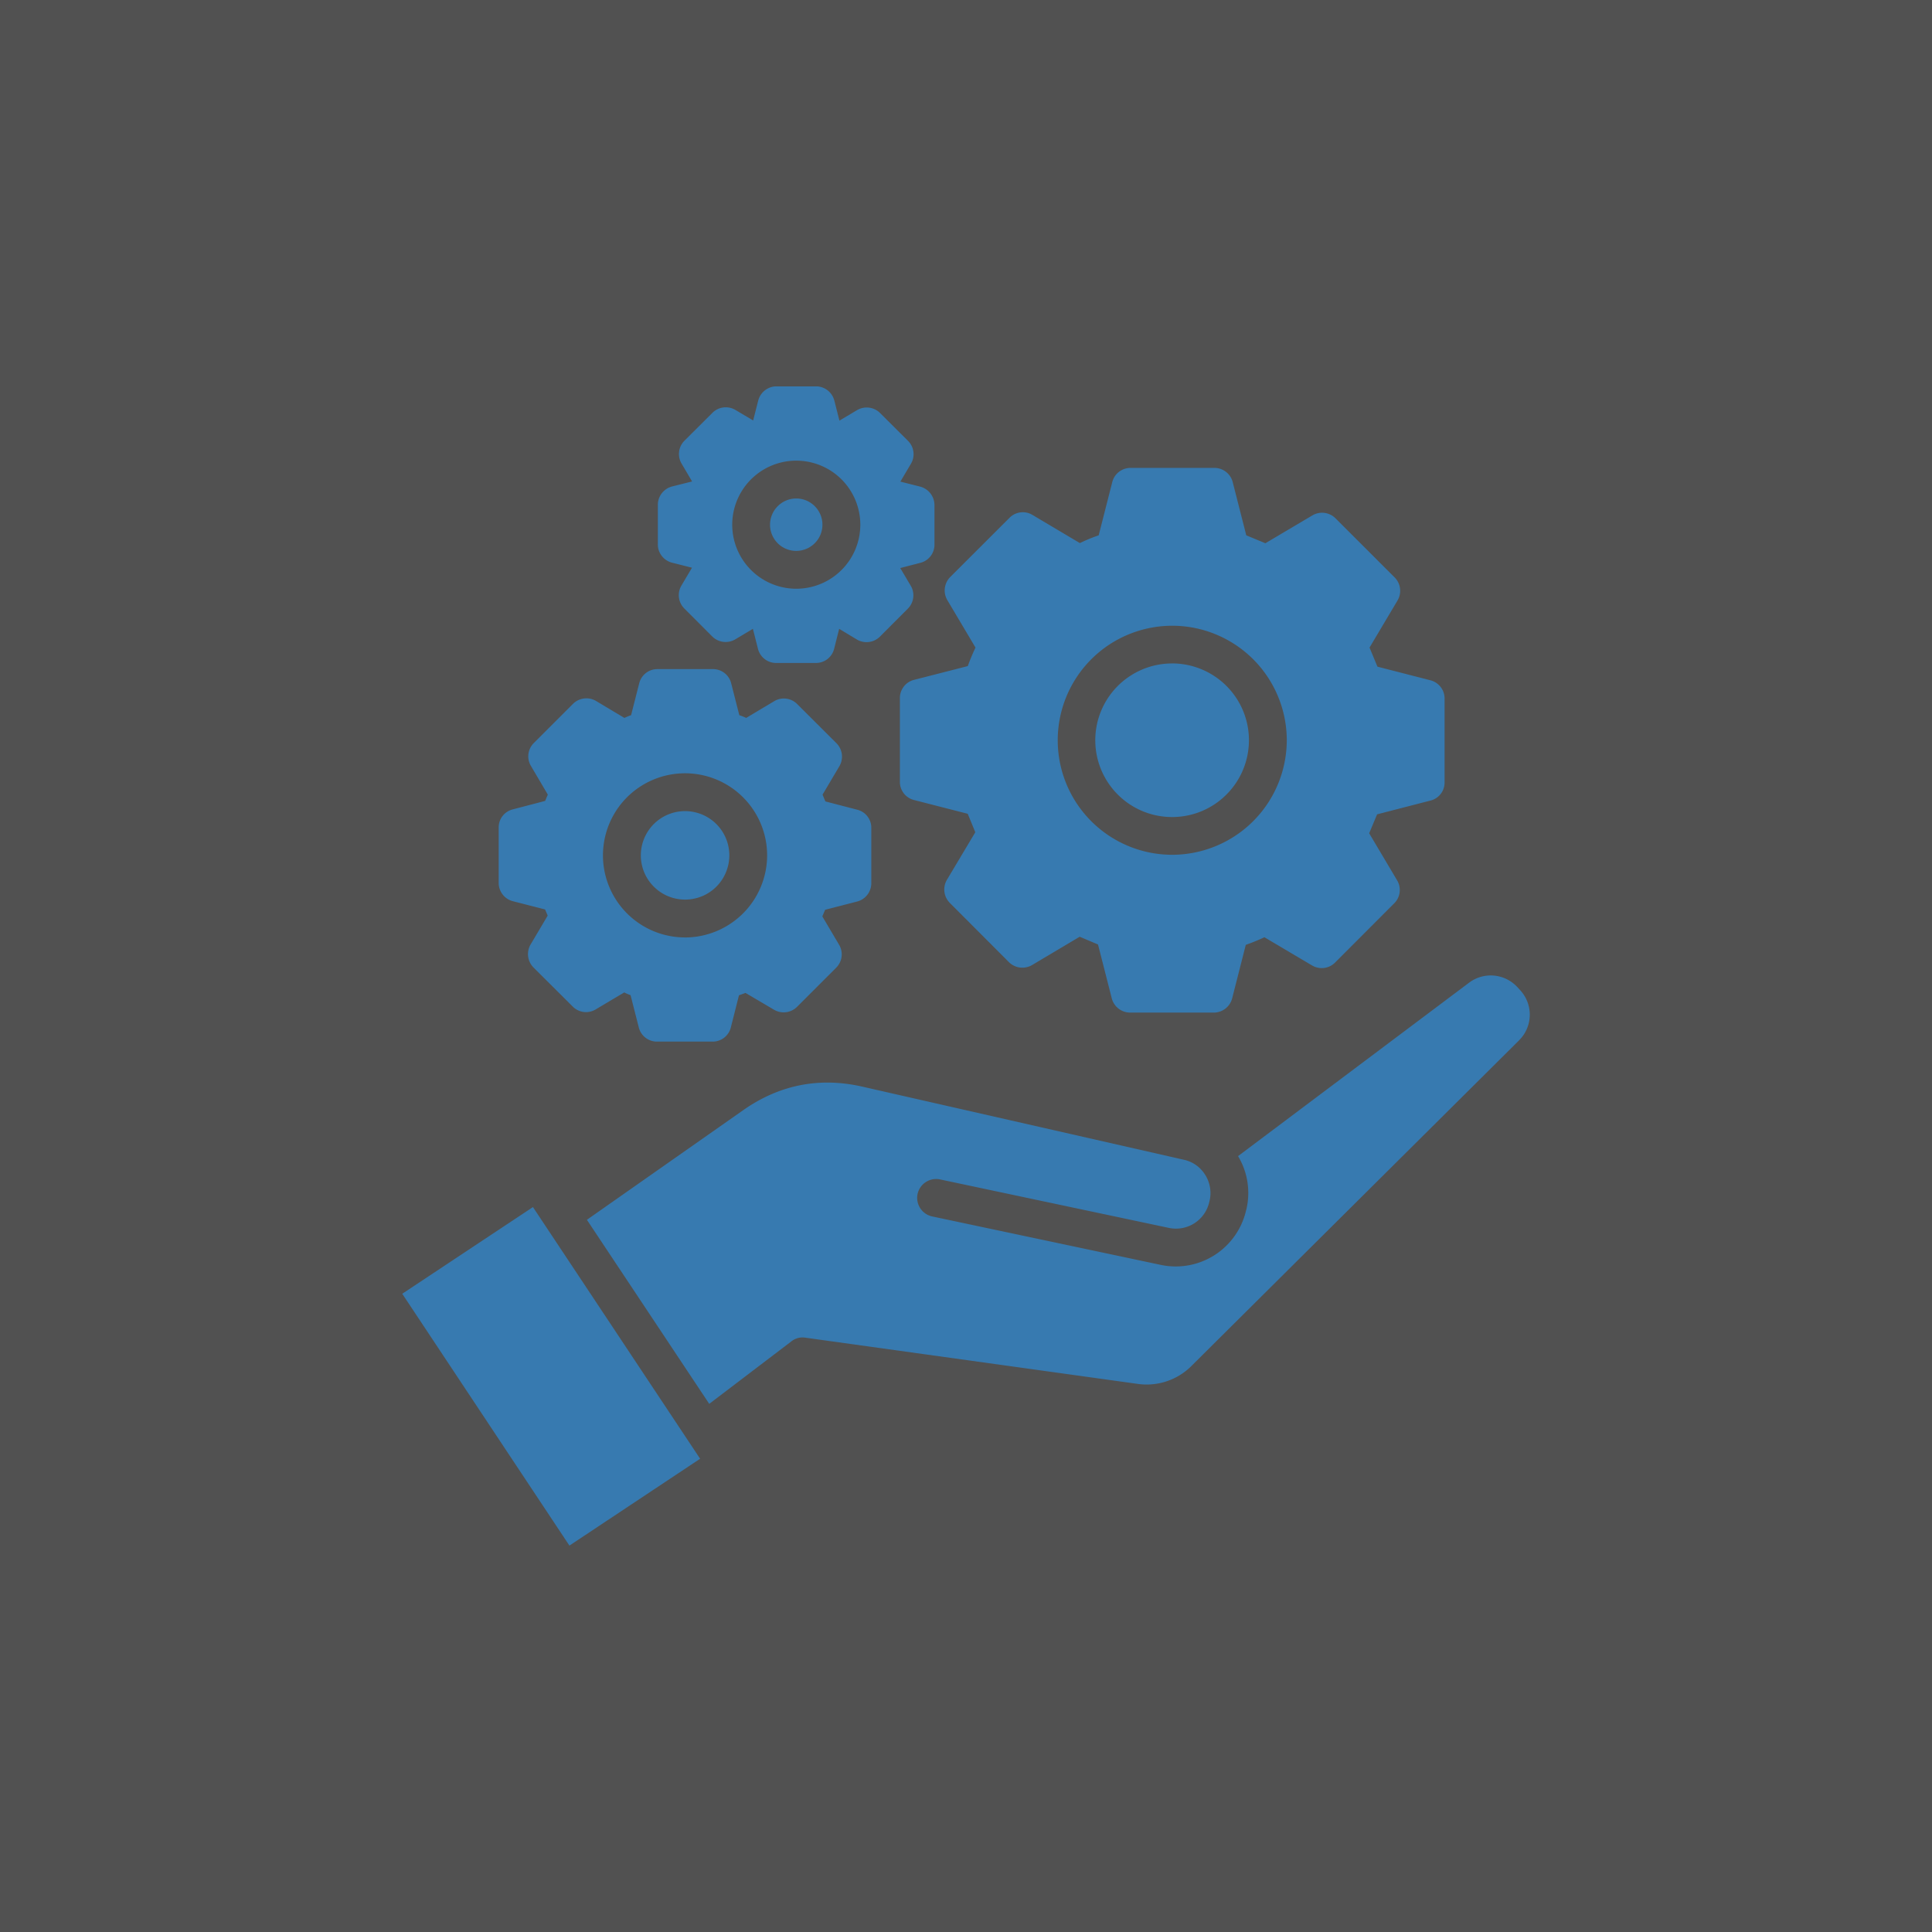 <svg xmlns="http://www.w3.org/2000/svg" width="60" height="60" fill="none" xmlns:v="https://vecta.io/nano"><rect width="100%" height="100%" fill="#333333" stroke="none"/><path fill="#fff" fill-opacity=".15" d="M0 0h60v60H0z"/><g clip-path="url(#A)"><path fill-rule="evenodd" d="M24.727 15.481c.161 0 .318.047.452.137s.238.216.3.365.078.312.047.47-.109.303-.223.417-.259.191-.417.223-.322.015-.47-.046-.276-.166-.365-.3-.137-.291-.137-.452c.001-.216.086-.422.239-.575s.359-.239.574-.239zm0 2.803a1.99 1.99 0 0 0 1.839-1.227 1.99 1.99 0 0 0-.43-2.168 1.99 1.99 0 0 0-2.168-.432 1.99 1.99 0 0 0-1.228 1.838 1.99 1.99 0 0 0 1.988 1.989zm-3.854-.809l.617.156-.327.553c-.067.112-.094.243-.078.372s.075.249.167.341l.867.869a.59.59 0 0 0 .715.09l.548-.327.158.623c.032.126.106.238.209.317a.58.58 0 0 0 .36.12h1.226a.58.58 0 0 0 .569-.437l.157-.623.551.332a.59.59 0 0 0 .715-.09l.867-.869c.092-.092.151-.212.167-.341s-.011-.26-.078-.372l-.325-.548.621-.161a.58.58 0 0 0 .442-.568v-1.226c-.001-.131-.045-.258-.124-.361s-.192-.178-.318-.212l-.617-.156.327-.553c.067-.112.094-.243.078-.372s-.075-.249-.168-.341l-.867-.864a.59.59 0 0 0-.715-.09l-.548.326-.158-.623a.59.59 0 0 0-.569-.442h-1.226a.59.59 0 0 0-.569.442l-.157.618-.551-.327a.59.59 0 0 0-.373-.077c-.129.016-.25.075-.342.168l-.867.864c-.092.092-.151.212-.167.341s.011.26.078.372l.325.553-.621.156a.59.59 0 0 0-.442.573v1.221c-.002.131.041.259.122.363s.193.178.32.21h0zm.401 7.715c-.272 0-.537.081-.763.232s-.401.366-.505.617-.131.527-.078.793.184.511.376.703.436.323.703.376.542.026.793-.077.466-.279.617-.505.232-.491.233-.762c0-.181-.035-.36-.104-.527s-.17-.319-.298-.447a1.37 1.37 0 0 0-.446-.298c-.167-.069-.346-.105-.527-.105zm0 3.923a2.55 2.55 0 0 1-2.355-1.575 2.55 2.55 0 0 1 .554-2.778 2.55 2.55 0 0 1 2.779-.55 2.55 2.55 0 0 1 1.572 2.357c-.002.675-.271 1.323-.749 1.8s-1.126.746-1.801.747zm-5.345-1.125c-.126-.032-.238-.105-.318-.208s-.124-.229-.124-.36v-1.723c0-.13.043-.256.123-.358s.193-.174.319-.204l1.001-.262.083-.196-.524-.889c-.067-.112-.094-.243-.078-.372s.075-.249.168-.341l1.216-1.216a.59.59 0 0 1 .715-.09l.882.527c.067-.033.136-.061.207-.085l.252-.989a.58.58 0 0 1 .569-.442h1.719a.58.58 0 0 1 .569.442l.252.989a1.8 1.8 0 0 1 .213.085l.874-.522c.113-.067.244-.094.374-.076s.25.078.341.172l1.215 1.211a.59.59 0 0 1 .167.344c.016.13-.011.262-.078.374l-.521.879.088.211.984.256c.126.03.239.102.319.204s.124.228.123.358v1.723c0 .13-.044.257-.124.36s-.192.176-.318.208l-.992.256-.087.206.52.879c.067.112.094.243.078.372s-.075.249-.167.341l-1.216 1.216a.59.59 0 0 1-.715.09l-.886-.522-.203.075-.253 1a.58.58 0 0 1-.569.437h-1.719a.58.58 0 0 1-.569-.437l-.256-1.005c-.067-.024-.133-.053-.197-.085l-.886.527a.58.58 0 0 1-.715-.09l-1.216-1.211a.59.59 0 0 1-.167-.344c-.016-.13.011-.262.078-.374l.529-.894-.081-.191-.999-.256h0zm20.475-7.384c-.472-.001-.934.139-1.327.401s-.699.635-.88 1.071-.228.916-.136 1.379.32.888.654 1.222.76.561 1.223.652.943.044 1.379-.137.808-.488 1.07-.881.401-.855.4-1.327c-.001-.632-.253-1.237-.7-1.683s-1.052-.697-1.684-.698zm0 5.942c-.703 0-1.39-.209-1.975-.6s-1.04-.946-1.309-1.595-.34-1.364-.203-2.054.475-1.323.972-1.821 1.13-.836 1.82-.974 1.404-.068 2.054.201 1.206.723 1.597 1.308.601 1.271.602 1.974c-.001.944-.376 1.849-1.042 2.516s-1.572 1.043-2.515 1.045zm-6.109-6.435l-.874-1.472a.59.59 0 0 1-.078-.375c.016-.13.075-.251.167-.344l1.84-1.838a.58.58 0 0 1 .715-.09l1.471.874a5.14 5.14 0 0 1 .585-.241l.421-1.652c.032-.127.105-.239.208-.319s.23-.123.361-.123h2.602c.131 0 .258.043.361.123s.177.192.209.319l.421 1.652.593.246 1.459-.864a.59.59 0 0 1 .715.085l1.84 1.839a.59.59 0 0 1 .09.718l-.869 1.462.246.593 1.642.422c.127.032.24.106.321.21s.123.232.122.363v2.602c0 .13-.043.256-.123.358s-.193.174-.319.204l-1.654.427-.246.588.868 1.462c.067.112.094.243.078.372s-.075.249-.168.341l-1.84 1.843c-.093.092-.214.15-.343.165s-.26-.013-.372-.08l-1.476-.874c-.189.088-.382.167-.579.236l-.422 1.657a.59.59 0 0 1-.569.447h-2.602a.59.59 0 0 1-.57-.447l-.426-1.668-.569-.241-1.478.879c-.112.066-.243.093-.372.078s-.25-.073-.343-.163l-1.84-1.844a.59.59 0 0 1-.09-.718l.881-1.477-.235-.573-1.665-.427c-.127-.031-.24-.104-.32-.207a.58.58 0 0 1-.122-.361V21.68a.58.58 0 0 1 .123-.36c.08-.103.192-.176.319-.207l1.667-.427c.07-.196.15-.387.238-.573h0zm16.877 12.201a1.12 1.12 0 0 0 .033-1.567l-.078-.085c-.189-.207-.449-.336-.729-.362s-.559.056-.782.226l-7.167 5.38c.296.493.39 1.082.261 1.642l-.012.045c-.132.571-.481 1.068-.975 1.385s-1.091.427-1.665.308l-7.112-1.507a.59.59 0 0 1-.45-.696.59.59 0 0 1 .694-.454l7.113 1.507a1.06 1.06 0 0 0 1.251-.799l.012-.05a1.06 1.06 0 0 0 .011-.413c-.024-.137-.074-.268-.148-.386s-.169-.22-.282-.301-.242-.137-.377-.167l-9.984-2.27c-1.333-.306-2.577-.06-3.696.723l-4.863 3.411 3.799 5.716 2.549-1.939a.55.55 0 0 1 .437-.116l10.299 1.432a1.97 1.97 0 0 0 1.71-.573l10.153-10.091zM17.684 48l-5.192-7.821 4.059-2.692 5.192 7.816L17.684 48z" fill="#377ab0"/></g><defs><clipPath id="A"><path fill="#fff" transform="translate(12 12)" d="M0 0h36v36H0z"/></clipPath></defs></svg>
